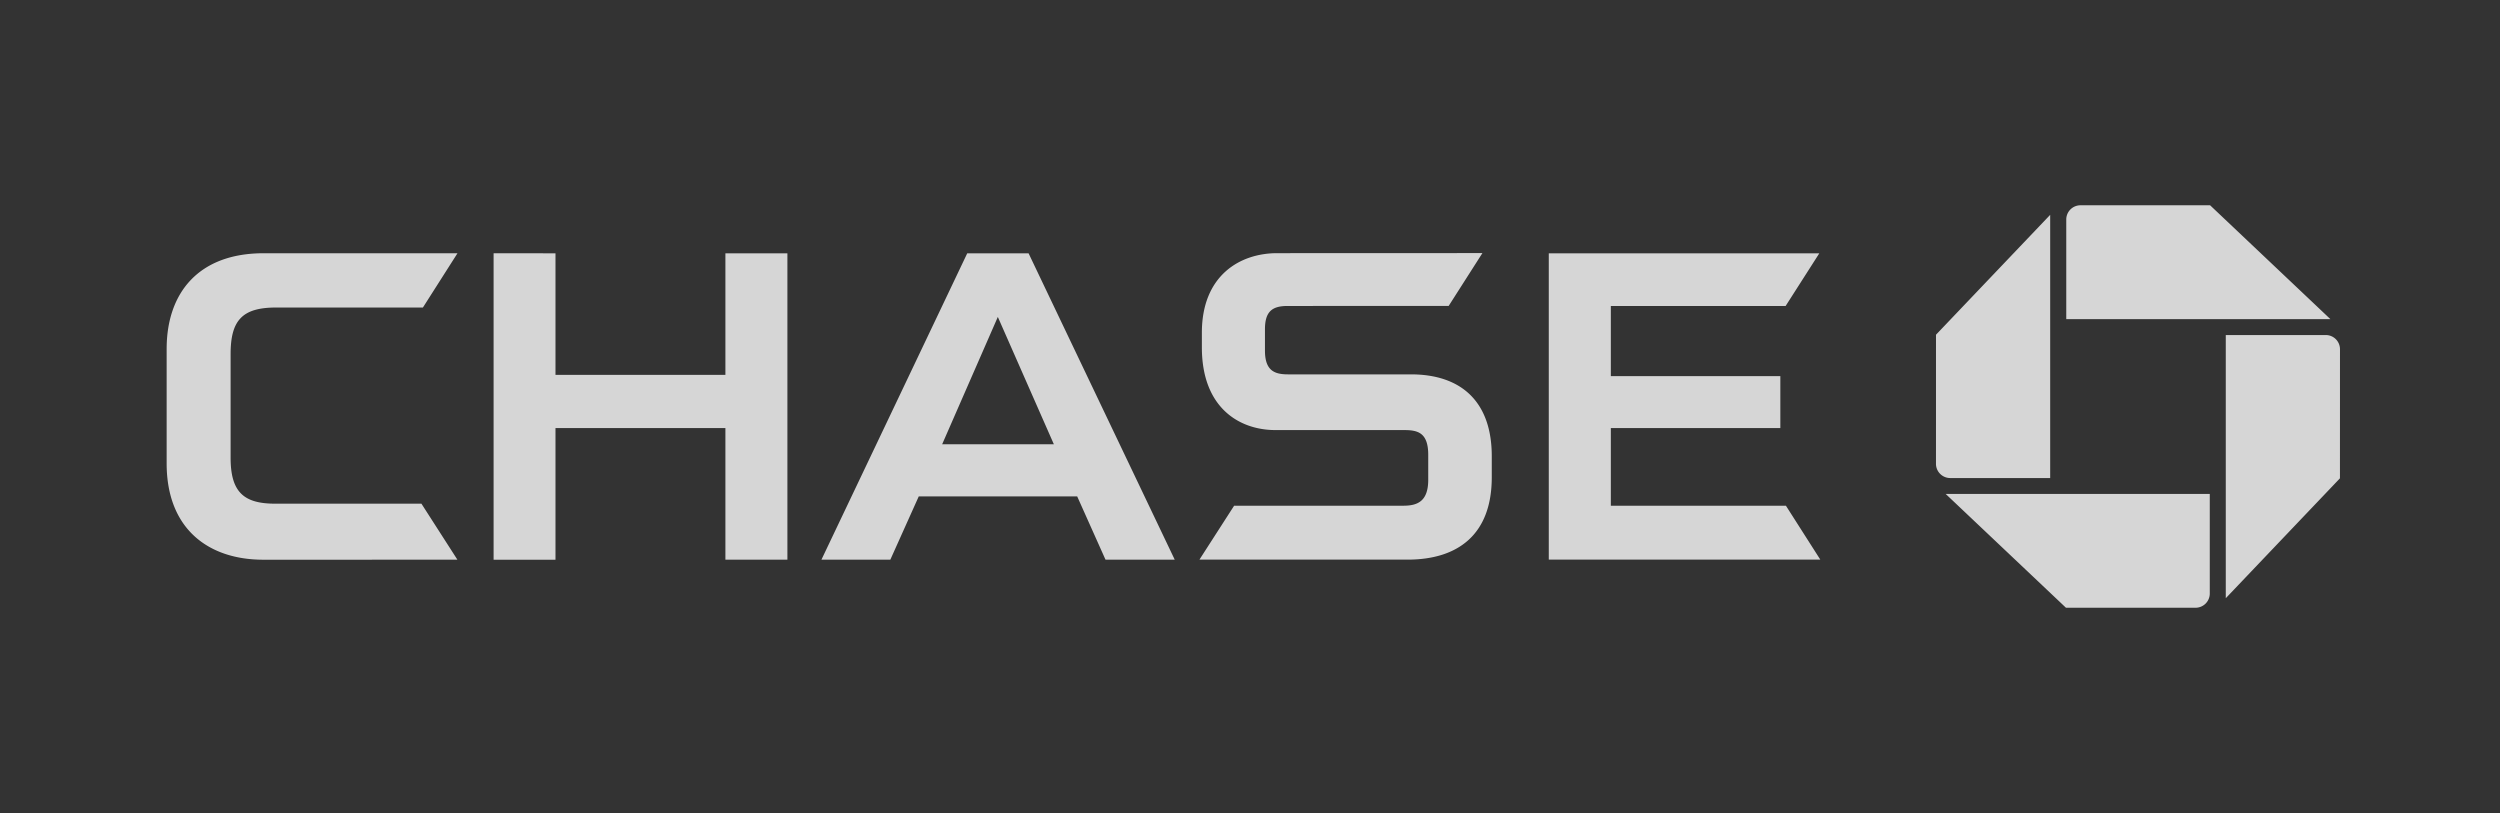 <svg xmlns="http://www.w3.org/2000/svg" width="123" height="40" fill="none" viewBox="0 0 123 40">
  <rect x="0" y="0" width="123" height="40" fill="#333333" stroke="none"/>
  <g clip-path="url(#a)">
    <path fill="#fff" fill-opacity=".8" d="M102.362 10.1a.7.7 0 0 0-.702.698V15.7h12.994l-5.917-5.6h-6.375Zm12.765 7.082a.698.698 0 0 0-.702-.698h-4.917v12.948l5.617-5.899.002-6.35Zm-7.107 12.719a.7.7 0 0 0 .701-.7v-4.9H95.726l5.919 5.6h6.375Zm-12.77-7.082c0 .386.314.701.703.701h4.916V10.57l-5.618 5.898-.001 6.35ZM35.69 12.463v5.98h-8.36v-5.98l-3.045-.003v15.078h3.045V21.06h8.36v6.477h3.05V12.463h-3.05Zm40.51 0v15.07h13.359l-1.692-2.652h-8.614v-3.82h8.34v-2.556h-8.34v-3.451h8.6l1.657-2.591H76.2Zm-63.233-.003c-3.168 0-4.768 1.918-4.768 4.71v5.628c0 3.231 2.062 4.74 4.752 4.74l9.553-.001-1.77-2.756H13.54c-1.528 0-2.194-.55-2.194-2.255V17.42c0-1.647.56-2.29 2.235-2.29h7.226l1.701-2.67h-9.542Zm49.869-.004c-1.829 0-3.704 1.095-3.704 3.913v.724c0 2.938 1.804 4.06 3.609 4.067h6.335c.659 0 1.193.109 1.193 1.217v1.28c-.018.996-.516 1.224-1.215 1.224h-8.335l-1.707 2.653H69.25c2.469 0 4.145-1.224 4.145-4.051v-1.039c0-2.733-1.557-4.025-3.972-4.025h-6.05c-.67 0-1.137-.182-1.137-1.172v-1.042c0-.843.32-1.151 1.102-1.151l7.937-.003 1.66-2.599-10.099.004Zm-15.248.007-7.174 15.074h3.39l1.398-3.113h7.796l1.393 3.113h3.406l-7.191-15.074h-3.018Zm1.505 3.13 2.757 6.265h-5.496l2.739-6.265Z"/>
  </g>
  <defs>
    <clipPath id="a">
      <path fill="#fff" d="M7.664 10h108v20h-108z"/>
    </clipPath>
  </defs>
</svg>
